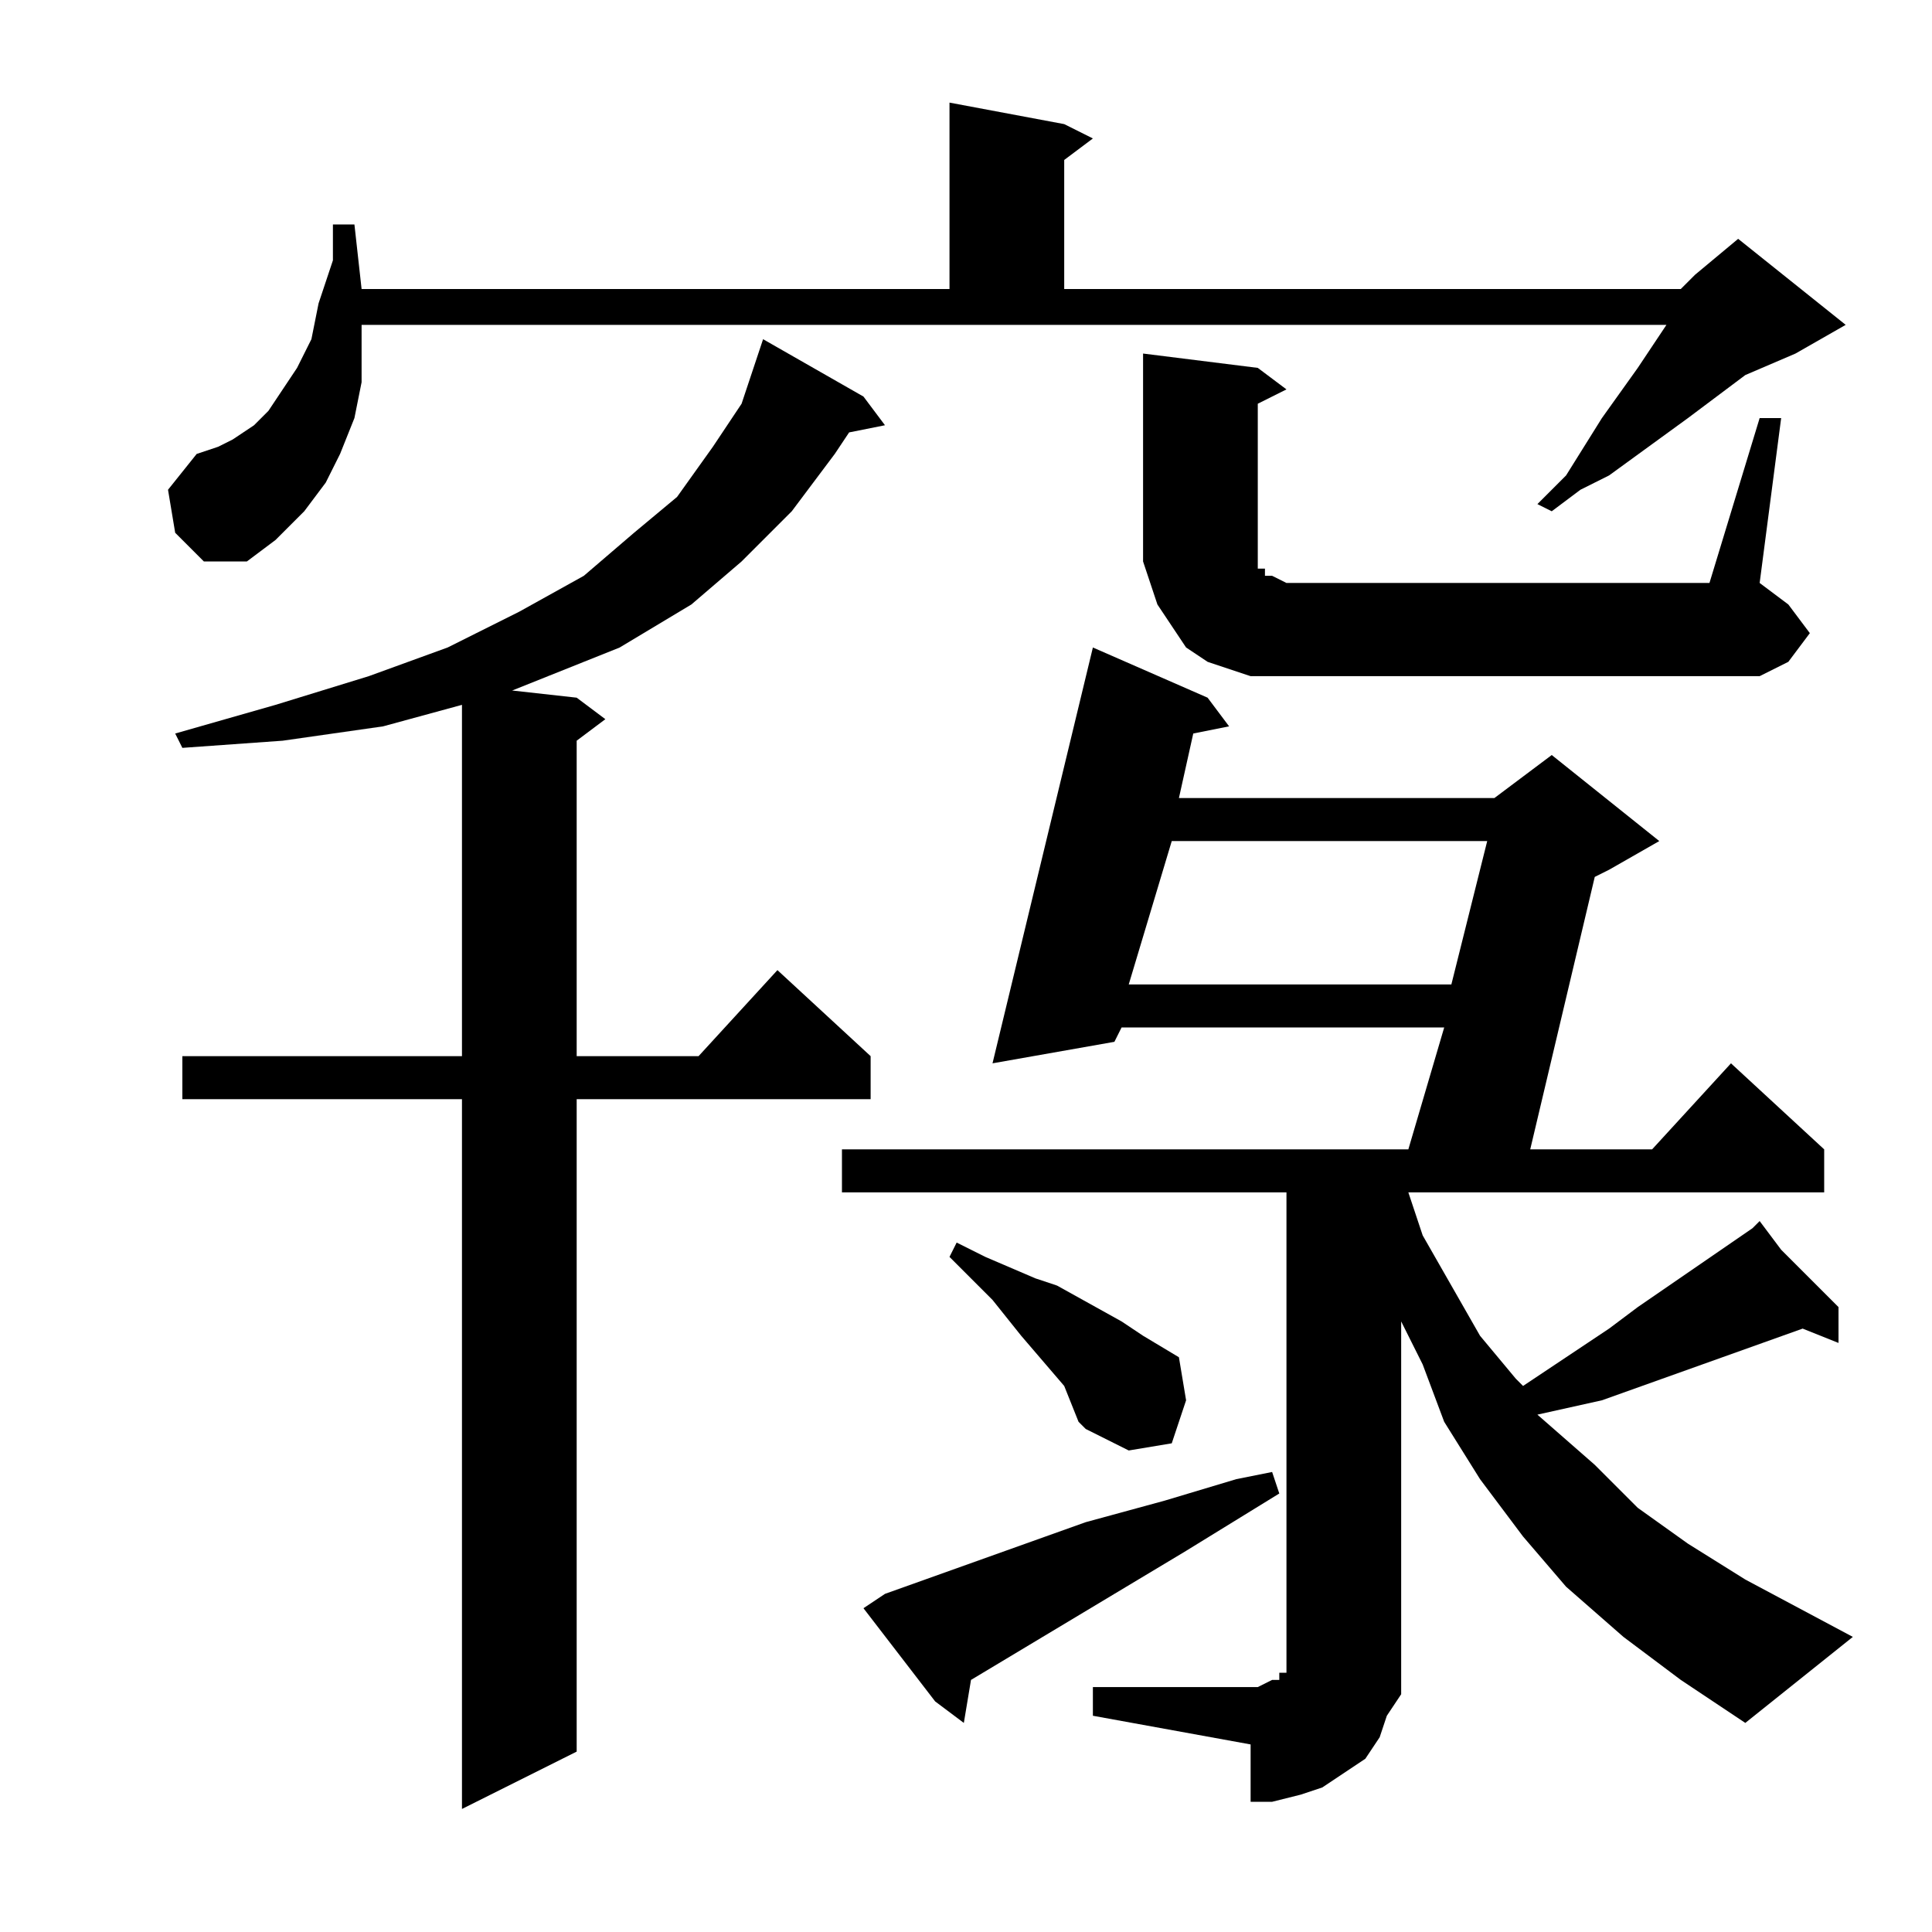 <?xml version="1.0" encoding="utf-8"?>
<!-- Generator: Adobe Illustrator 16.0.0, SVG Export Plug-In . SVG Version: 6.00 Build 0)  -->
<!DOCTYPE svg PUBLIC "-//W3C//DTD SVG 1.1//EN" "http://www.w3.org/Graphics/SVG/1.1/DTD/svg11.dtd">
<svg version="1.1" id="图层_1" xmlns="http://www.w3.org/2000/svg" xmlns:xlink="http://www.w3.org/1999/xlink" x="0px" y="0px"
	 width="1000px" height="1000px" viewBox="0 0 1000 1000" enable-background="new 0 0 1000 1000" xml:space="preserve">
<path d="M187.16,179.281v18.555l-3.711,18.555l-7.422,18.555l-7.422,14.844l-11.133,14.844l-14.844,14.844l-14.844,11.133H105.52
	l-14.844-14.844L86.965,253.5l14.844-18.555l11.133-3.711l7.422-3.711l11.133-7.422l7.422-7.422l7.422-11.133l7.422-11.133
	l7.422-14.844l3.711-18.555l7.422-22.266v-18.555h11.133l3.711,33.398h304.297V53.109l59.375,11.133l14.844,7.422l-14.844,11.133
	v66.797h319.141l3.711-3.711l3.711-3.711l22.266-18.555l55.664,44.531l-25.977,14.844l-25.977,11.133l-29.688,22.266l-40.82,29.688
	L818.02,253.5l-14.844,11.133l-7.422-3.711l14.844-14.844l18.555-29.688l18.555-25.977l14.844-22.266H187.16V179.281z
	 M446.926,205.258l11.133,14.844l-18.555,3.711l-7.422,11.133l-22.266,29.688l-25.977,25.977l-25.977,22.266l-37.109,22.266
	l-37.109,14.844l-18.555,7.422l33.398,3.711l14.844,11.133l-14.844,11.133v163.281h63.086l40.82-44.531l48.242,44.531v22.266
	H298.488v337.695l-59.375,29.688V568.93H94.387v-22.266h144.727V364.828l-40.82,11.133l-51.953,7.422l-51.953,3.711l-3.711-7.422
	l51.953-14.844l48.242-14.844l40.82-14.844l37.109-18.555l33.398-18.555l25.977-22.266l22.266-18.555l18.555-25.977l14.844-22.266
	l11.133-33.398L446.926,205.258z M565.676,873.227h85.352l7.422-3.711h3.711v-3.711h3.711v-3.711v-3.711v-7.422V617.172H435.793
	v-22.266h293.164l18.555-63.086H580.52l-3.711,7.422l-63.086,11.133l51.953-215.234l59.375,25.977l11.133,14.844l-18.555,3.711
	l-7.422,33.398h163.281l29.688-22.266l55.664,44.531l-25.977,14.844l-7.422,3.711l-33.398,141.016h63.086l40.82-44.531
	l48.242,44.531v22.266H728.957l7.422,22.266l14.844,25.977l14.844,25.977l18.555,22.266l3.711,3.711l44.531-29.688l14.844-11.133
	l59.375-40.82l3.711-3.711l11.133,14.844l29.688,29.688v18.555l-18.555-7.422l-51.953,18.555l-51.953,18.555l-33.398,7.422
	l29.688,25.977l22.266,22.266l25.977,18.555l29.688,18.555l55.664,29.688l-55.664,44.531l-33.398-22.266l-29.688-22.266
	l-29.688-25.977l-22.266-25.977l-22.266-29.688l-18.555-29.688l-11.133-29.688l-11.133-22.266v166.992v14.844v11.133l-7.422,11.133
	l-3.711,11.133l-7.422,11.133l-11.133,7.422l-11.133,7.422l-11.133,3.711l-14.844,3.711h-11.133v-29.688l-81.641-14.844V873.227z
	 M458.059,824.984l103.906-37.109l40.82-11.133l37.109-11.133l18.555-3.711l3.711,11.133l-48.242,29.688L502.59,869.516
	l-3.711,22.266l-14.844-11.133l-37.109-48.242L458.059,824.984z M558.254,735.922l-7.422-18.555l-22.266-25.977l-14.844-18.555
	l-11.133-11.133l-11.133-11.133l3.711-7.422l14.844,7.422l25.977,11.133l11.133,3.711l33.398,18.555l11.133,7.422l18.555,11.133
	l3.711,22.266l-7.422,22.266l-22.266,3.711l-22.266-11.133L558.254,735.922z M606.496,435.336l-22.266,74.219h166.992l18.555-74.219
	H606.496z M910.793,216.391h11.133l-11.133,85.352l14.844,11.133l11.133,14.844l-11.133,14.844l-14.844,7.422H658.449h-11.133
	l-11.133-3.711l-11.133-3.711l-11.133-7.422l-7.422-11.133l-7.422-11.133l-3.711-11.133l-3.711-11.133v-14.844v-92.773l59.375,7.422
	l14.844,11.133l-14.844,7.422v66.797v7.422v3.711v3.711v3.711h3.711v3.711h3.711l7.422,3.711h3.711h215.234L910.793,216.391z"/>
</svg>
